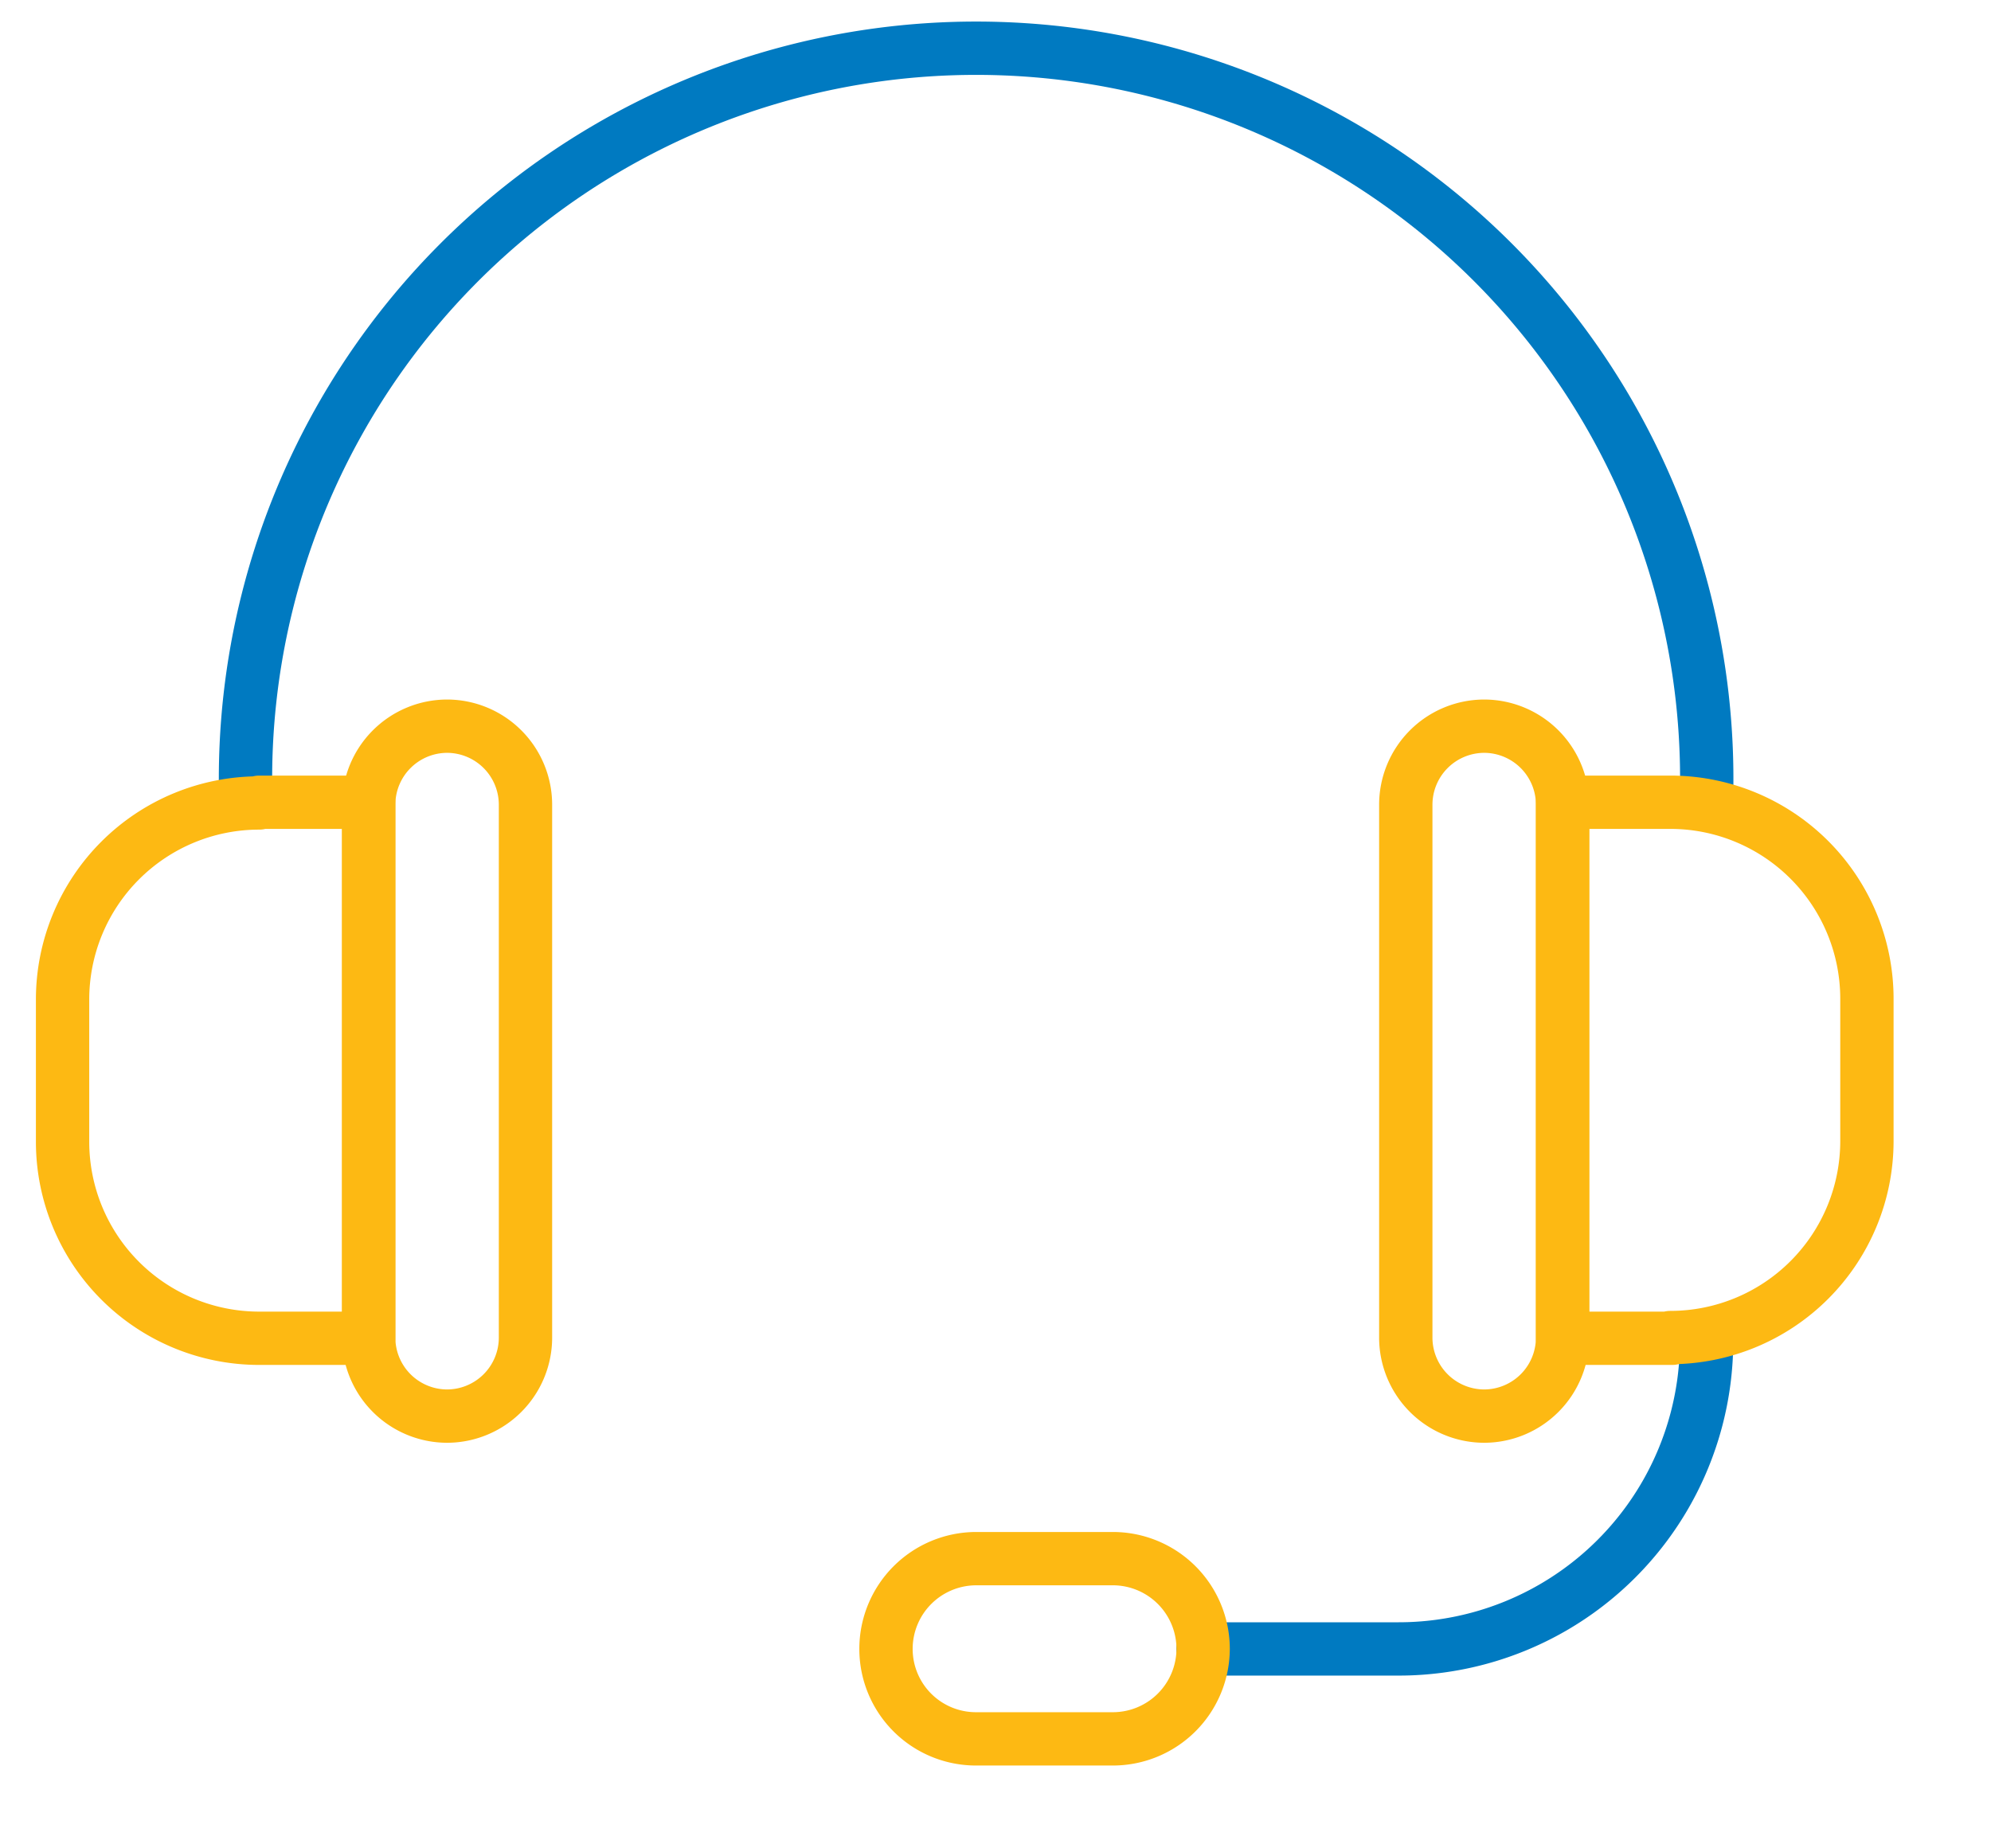 <svg id="Layer_1" data-name="Layer 1" xmlns="http://www.w3.org/2000/svg" viewBox="0 0 56 52"><defs><style>.cls-1,.cls-2{fill:none;stroke-linecap:round;stroke-linejoin:round;stroke-width:1.5px;}.cls-1{stroke:#007ac1;}.cls-2{stroke:#fdb913;}</style></defs><path class="cls-1" d="M48,22.36a20.55,20.55,0,1,0-41.09,0"/><path class="cls-1" d="M48,37.72h0a8.66,8.66,0,0,1-8.66,8.67H33.84"/><path class="cls-2" d="M7.29,22.57h3.08a0,0,0,0,1,0,0V37.65a0,0,0,0,1,0,0H7.29a5.53,5.53,0,0,1-5.53-5.53v-4a5.53,5.53,0,0,1,5.53-5.53Z"/><path class="cls-2" d="M12.58,39.84h0a2.21,2.21,0,0,1-2.21-2.2v-15a2.21,2.21,0,0,1,2.21-2.21h0a2.21,2.21,0,0,1,2.2,2.21V37.64A2.21,2.21,0,0,1,12.58,39.84Z"/><path class="cls-2" d="M49.48,22.57h3.08a0,0,0,0,1,0,0V37.65a0,0,0,0,1,0,0H49.48A5.53,5.53,0,0,1,44,32.12v-4a5.53,5.53,0,0,1,5.53-5.53Z" transform="translate(96.51 60.22) rotate(180)"/><path class="cls-2" d="M41.75,39.84h0a2.21,2.21,0,0,0,2.2-2.2v-15a2.21,2.21,0,0,0-2.2-2.21h0a2.21,2.21,0,0,0-2.21,2.21V37.64A2.21,2.21,0,0,0,41.75,39.84Z"/><path class="cls-2" d="M31.31,43.85H27.45a2.54,2.54,0,0,0-2.53,2.54h0a2.53,2.53,0,0,0,2.53,2.53h3.86a2.54,2.54,0,0,0,2.53-2.53h0A2.54,2.54,0,0,0,31.31,43.85Z"/></svg>